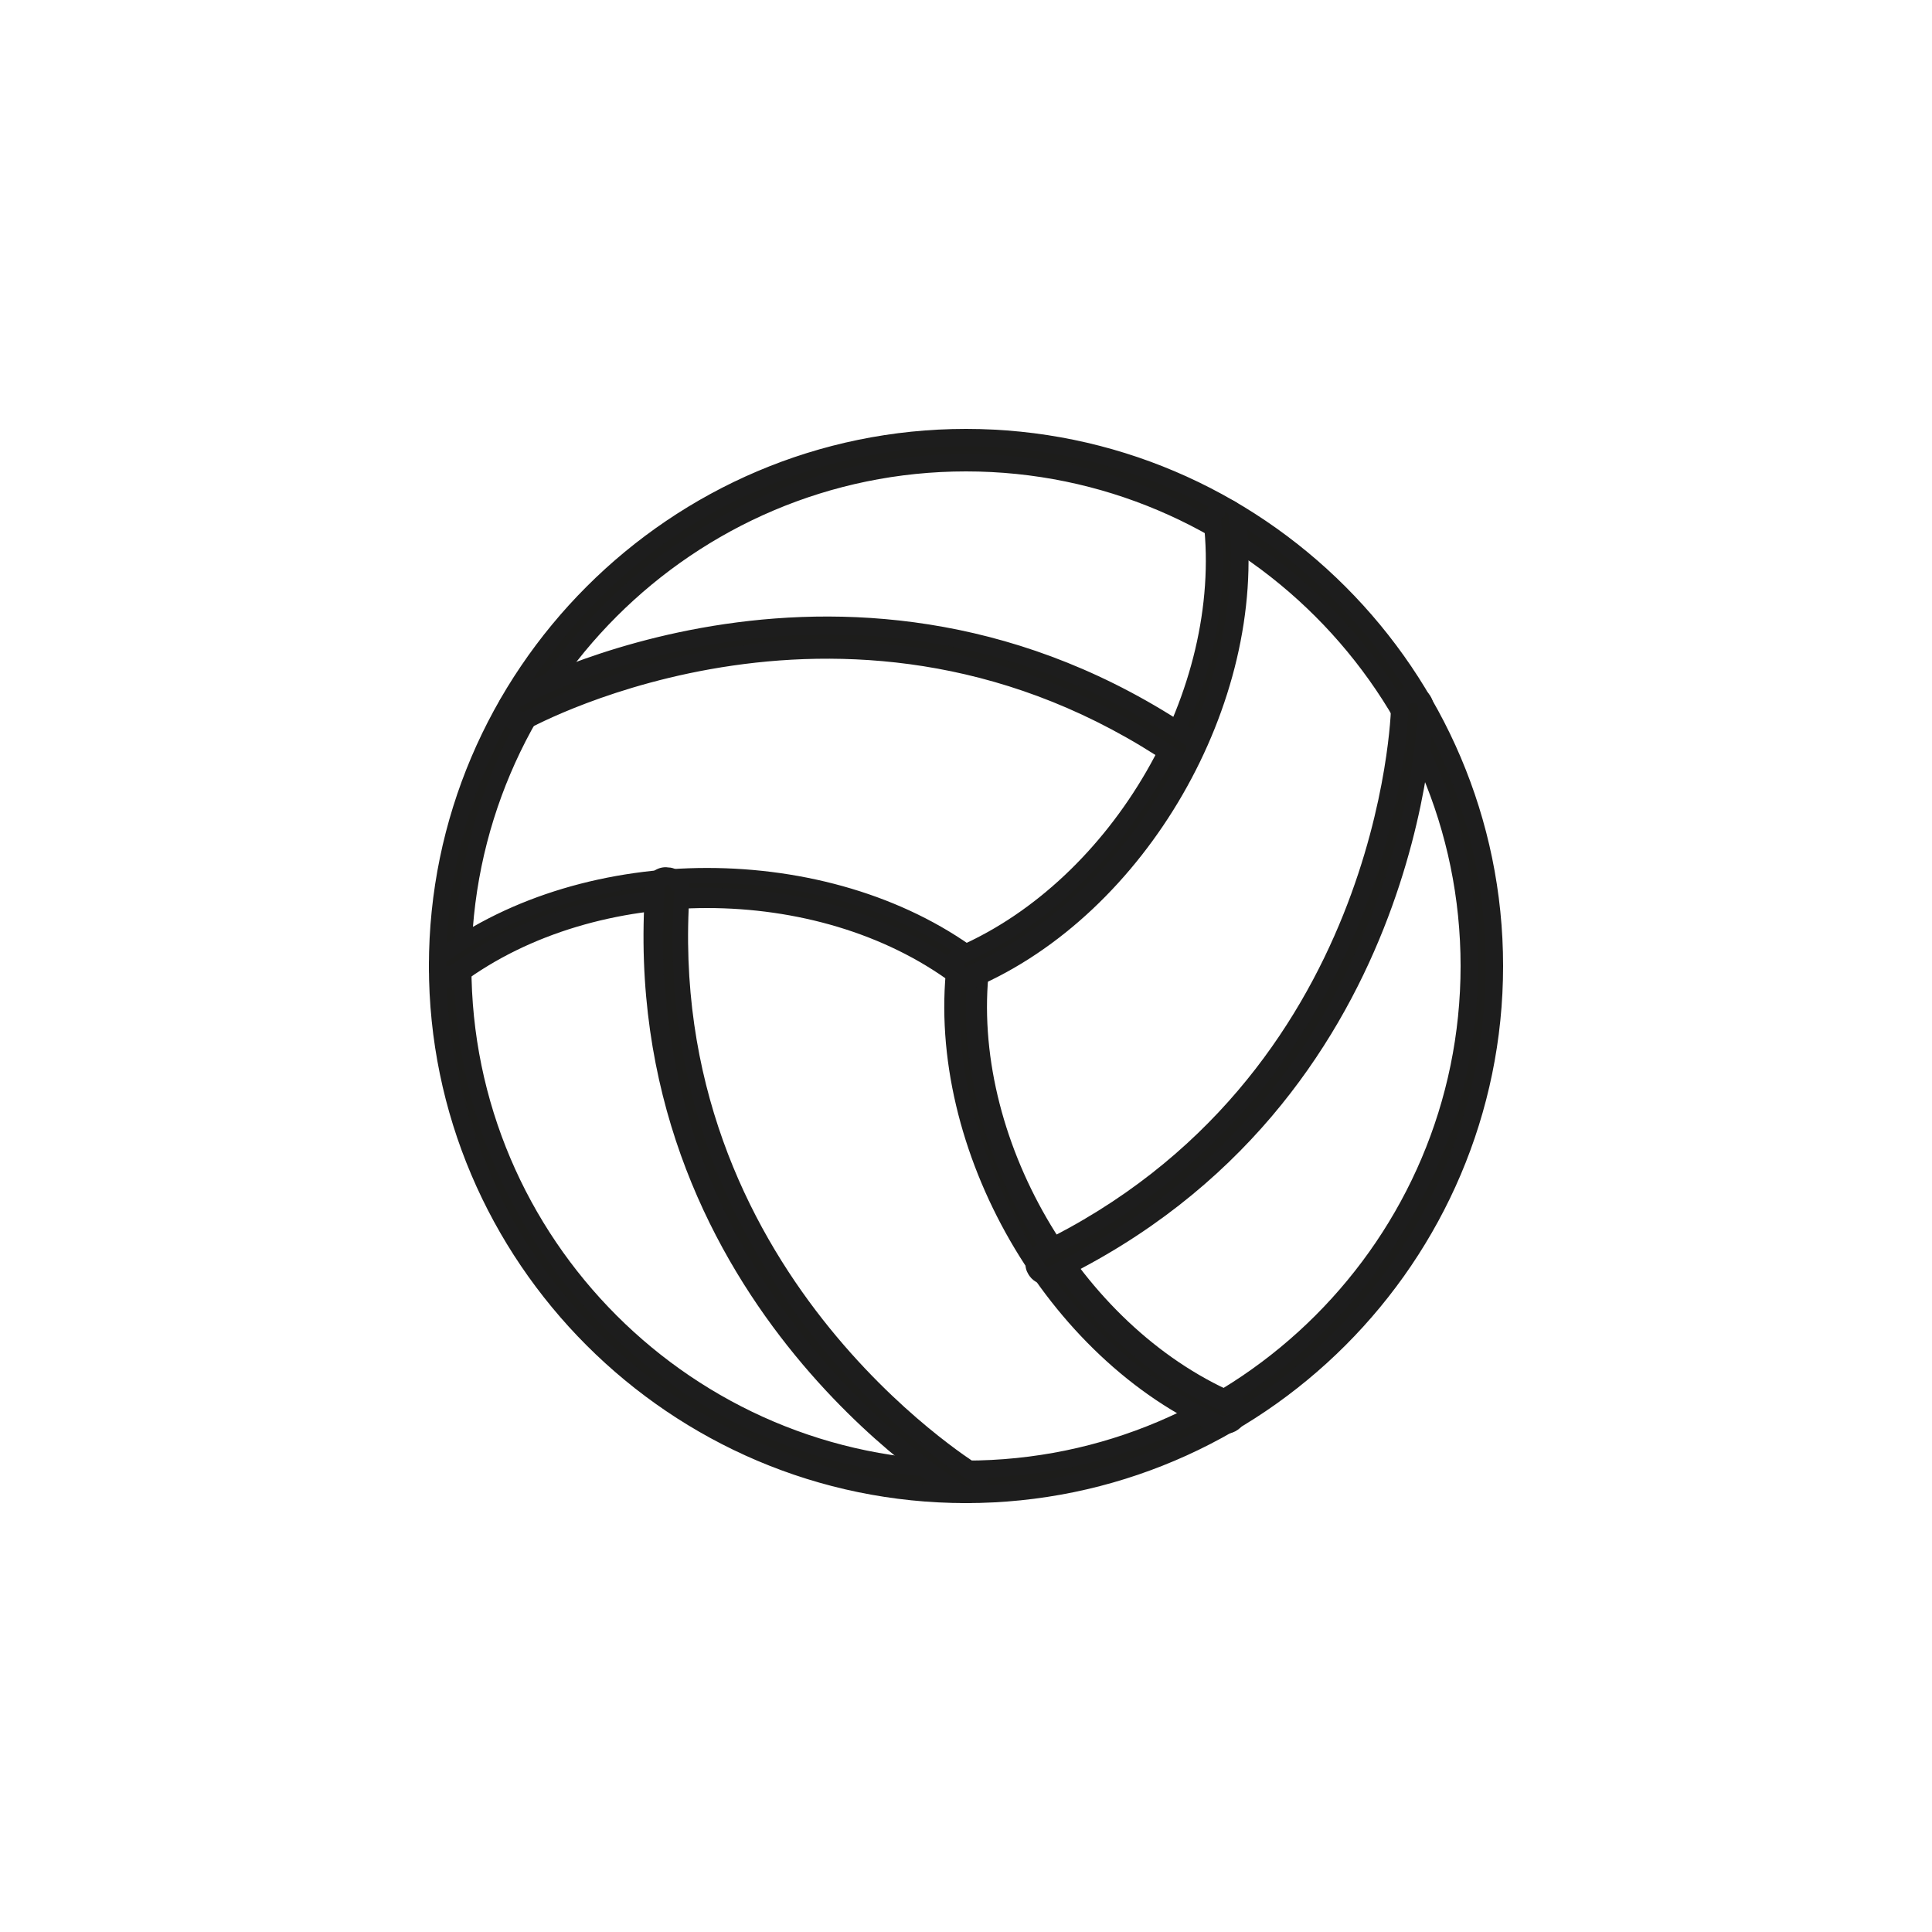 <?xml version="1.0" encoding="UTF-8"?>
<svg xmlns="http://www.w3.org/2000/svg" id="Calque_1" version="1.1" viewBox="0 0 100 100">
  <defs>
    <style>
      .st0 {
        fill: #1d1d1d;
      }

      .st1 {
        fill: #1d1d1b;
      }
    </style>
  </defs>
  <g id="volley">
    <g>
      <path class="st1" d="M50,77.4c-15.1,0-27.4-12.3-27.4-27.4s12.3-27.4,27.4-27.4,27.4,12.3,27.4,27.4-12.3,27.4-27.4,27.4ZM50,23.9c-14.4,0-26.1,11.7-26.1,26.1s11.7,26.1,26.1,26.1,26.1-11.7,26.1-26.1-11.7-26.1-26.1-26.1Z"></path>
      <path class="st0" d="M50,77.8c-15.3,0-27.8-12.5-27.8-27.8s12.5-27.8,27.8-27.8,27.8,12.5,27.8,27.8-12.5,27.8-27.8,27.8ZM50,23.1c-14.8,0-26.9,12.1-26.9,26.9s12.1,26.9,26.9,26.9,26.9-12.1,26.9-26.9-12.1-26.9-26.9-26.9ZM50,76.5c-14.6,0-26.5-11.9-26.5-26.5s11.9-26.5,26.5-26.5,26.5,11.9,26.5,26.5-11.9,26.5-26.5,26.5ZM50,24.4c-14.1,0-25.6,11.5-25.6,25.6s11.5,25.6,25.6,25.6,25.6-11.5,25.6-25.6-11.5-25.6-25.6-25.6Z"></path>
    </g>
    <g>
      <g>
        <path class="st1" d="M50,50.6c-.1,0-.3,0-.4-.1-7.2-5.3-18.8-5.3-26,0-.3.2-.7.2-.9-.1-.2-.3-.2-.7.1-.9,7.6-5.6,19.9-5.6,27.5,0,.3.2.3.6.1.9-.1.2-.3.3-.5.3Z"></path>
        <path class="st0" d="M23.3,51.1c0,0-.1,0-.2,0-.3,0-.5-.2-.7-.4-.2-.2-.2-.5-.2-.8,0-.3.2-.5.4-.7,7.7-5.7,20.3-5.7,28,0,.2.2.4.4.4.7,0,.3,0,.6-.2.8-.4.5-1.1.6-1.5.2-7-5.2-18.4-5.2-25.4,0-.2.1-.4.2-.6.2ZM36.6,45.7c-4.9,0-9.8,1.4-13.5,4.1,0,0,0,0,0,.1s0,0,0,.1c0,0,0,0,.1,0,0,0,0,0,.1,0,7.3-5.4,19.2-5.4,26.5,0,.1,0,.2,0,.3,0,0,0,0-.1,0-.1s0,0,0-.1c-3.7-2.8-8.6-4.1-13.5-4.1Z"></path>
      </g>
      <g>
        <path class="st1" d="M63.4,73.8c0,0-.2,0-.3,0-8.7-3.8-14.8-14.4-13.7-23.8,0-.4.4-.6.7-.6.4,0,.6.4.6.7-1,8.9,4.8,18.9,13,22.5.3.1.5.5.3.8-.1.2-.3.4-.6.4Z"></path>
        <path class="st0" d="M63.4,74.2c-.2,0-.3,0-.4,0-8.8-3.8-15.1-14.7-14-24.3,0-.6.6-1,1.2-1,.6,0,1,.6,1,1.2-1,8.7,4.7,18.5,12.7,22,.3.1.5.3.6.6.1.3.1.6,0,.8-.2.4-.6.7-1,.7ZM50,49.8c0,0-.2,0-.2.2-1.1,9.2,5,19.7,13.5,23.3,0,0,.2,0,.2,0,0,0,0-.1,0-.1,0,0,0,0-.1-.1-8.4-3.6-14.3-13.9-13.3-23,0-.1,0-.2-.2-.2,0,0,0,0,0,0Z"></path>
      </g>
      <g>
        <path class="st1" d="M50,50.6c-.2,0-.5-.1-.6-.4-.1-.3,0-.7.3-.8,8.2-3.5,14-13.6,13-22.5,0-.4.2-.7.6-.7.3,0,.7.2.7.6,1.1,9.4-5.1,20.1-13.7,23.8,0,0-.2,0-.3,0Z"></path>
        <path class="st0" d="M50,51.1c-.4,0-.8-.3-1-.7-.1-.3-.1-.6,0-.8.1-.3.3-.5.6-.6,8-3.5,13.7-13.3,12.7-22,0-.6.4-1.1,1-1.2.6,0,1.1.4,1.2,1,1.1,9.6-5.2,20.5-14,24.3-.1,0-.3,0-.4,0ZM63.4,26.7s0,0,0,0c0,0-.2.1-.2.2,1,9-4.9,19.3-13.2,22.9,0,0,0,0-.1.1,0,0,0,0,0,.1,0,.1.2.1.2,0,8.5-3.7,14.5-14.1,13.5-23.3,0,0,0-.2-.2-.2Z"></path>
      </g>
    </g>
    <g>
      <g>
        <path class="st1" d="M50,77.3c-.1,0-.2,0-.3,0-.2-.1-17.3-10.5-15.8-31.3,0-.4.3-.6.7-.6.4,0,.6.3.6.7-1.4,20.1,15,30,15.2,30.1.3.2.4.6.2.9-.1.2-.3.3-.6.3Z"></path>
        <path class="st0" d="M50,77.8c-.2,0-.4,0-.6-.2-.2-.1-17.5-10.5-16-31.7,0-.6.6-1.1,1.2-1,.3,0,.6.2.8.4s.3.5.3.8c-1.4,19.7,14.8,29.6,14.9,29.7.3.1.4.4.5.7,0,.3,0,.6-.1.8-.2.3-.6.5-.9.5ZM34.6,45.8c0,0-.2,0-.2.2-1.5,20.6,15.4,30.8,15.6,30.9,0,0,.2,0,.3,0,0,0,0-.1,0-.1,0,0,0,0,0-.1-.2,0-16.8-10.2-15.4-30.5,0,0,0-.1,0-.1,0,0,0,0-.1,0,0,0,0,0,0,0Z"></path>
      </g>
      <g>
        <path class="st1" d="M54.2,66c-.2,0-.5-.1-.6-.4-.2-.3,0-.7.3-.9,18.1-8.8,18.5-28,18.5-28.2,0-.4.3-.6.6-.6h0c.4,0,.6.3.6.6,0,.2-.4,20.2-19.2,29.3,0,0-.2,0-.3,0Z"></path>
        <path class="st0" d="M54.2,66.5c-.4,0-.8-.2-1-.6-.3-.5,0-1.2.5-1.5,17.8-8.6,18.3-27.6,18.3-27.8,0-.6.5-1.1,1.1-1.1.6,0,1.1.5,1.1,1.1,0,.2-.4,20.5-19.5,29.7-.2,0-.3.1-.5.1ZM73.1,36.4c-.1,0-.2,0-.2.2,0,.2-.4,19.7-18.8,28.6,0,0-.1.2,0,.3,0,.1.2.1.3,0,18.5-9,19-28.7,19-28.9,0-.1,0-.2-.2-.2Z"></path>
      </g>
      <g>
        <path class="st1" d="M61.2,39.3c-.1,0-.2,0-.4-.1-16.6-11.3-33.5-2-33.7-1.9-.3.2-.7,0-.9-.2-.2-.3,0-.7.2-.9.2,0,17.7-9.7,35,2,.3.2.4.6.2.9-.1.2-.3.3-.5.3Z"></path>
        <path class="st0" d="M61.2,39.8c-.2,0-.4,0-.6-.2-16.4-11.1-33-2-33.2-1.9-.5.3-1.2.1-1.5-.4-.1-.3-.2-.6-.1-.8,0-.3.3-.5.5-.7.2-.1,17.9-9.9,35.5,2,.5.3.6,1,.3,1.5-.2.3-.5.5-.9.5ZM42.8,33.2c5.5,0,11.9,1.3,18.3,5.7,0,0,.2,0,.3,0,0,0,0-.2,0-.3-17.1-11.6-34.4-2.1-34.5-2,0,0,0,0,0,.1s0,0,0,.1c0,0,.2.1.3,0,.1,0,6.8-3.7,15.8-3.7Z"></path>
      </g>
    </g>
  </g>
</svg>
